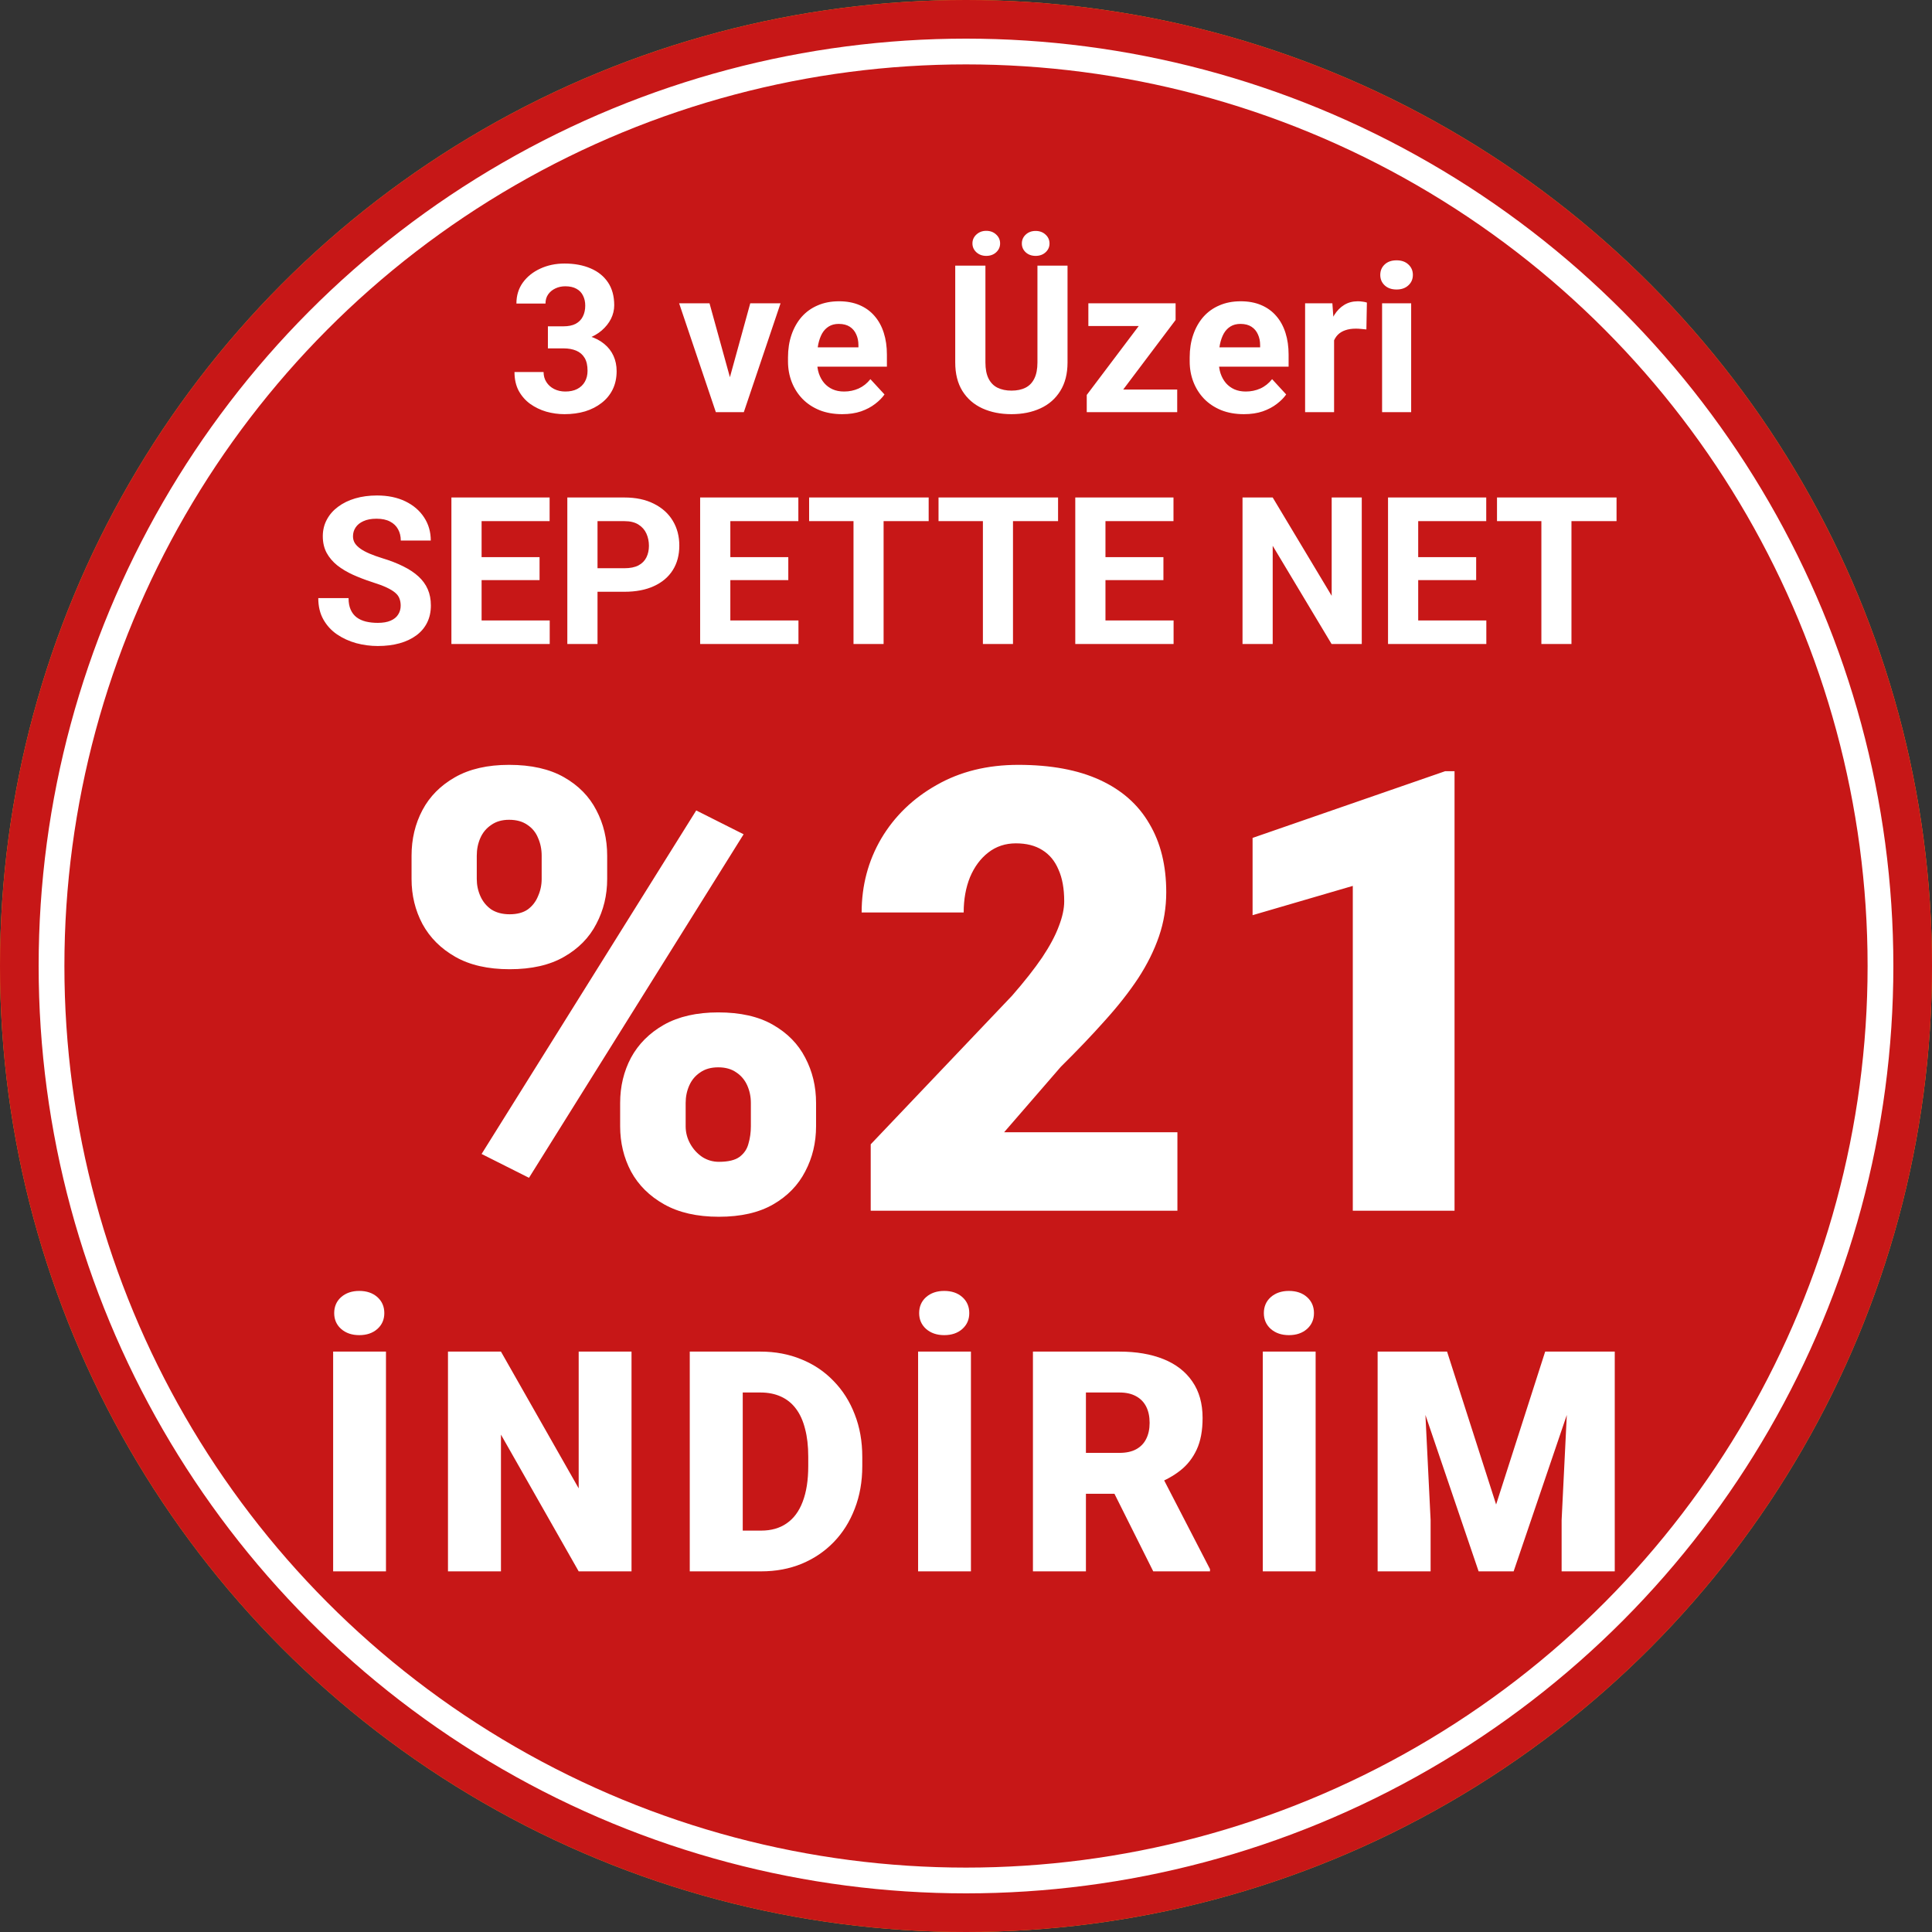 <svg width="150" height="150" viewBox="0 0 150 150" fill="none" xmlns="http://www.w3.org/2000/svg">
<rect x="0" y="0" width="150" height="150" fill="#333333" stroke="none"/>
<circle cx="75" cy="75" r="75" fill="#F6A81B"/>
<circle cx="75" cy="75" r="75" fill="#C71717"/>
<circle cx="75" cy="75" r="71" stroke="white" stroke-width="2"/>
<path d="M31.109 47.023C31.109 46.82 31.078 46.638 31.016 46.477C30.958 46.31 30.849 46.159 30.688 46.023C30.526 45.883 30.299 45.745 30.008 45.609C29.716 45.474 29.338 45.333 28.875 45.188C28.359 45.021 27.87 44.833 27.406 44.625C26.948 44.417 26.542 44.175 26.188 43.898C25.838 43.617 25.562 43.292 25.359 42.922C25.162 42.552 25.062 42.122 25.062 41.633C25.062 41.159 25.167 40.729 25.375 40.344C25.583 39.953 25.875 39.62 26.25 39.344C26.625 39.062 27.068 38.846 27.578 38.695C28.094 38.544 28.659 38.469 29.273 38.469C30.112 38.469 30.844 38.62 31.469 38.922C32.094 39.224 32.578 39.638 32.922 40.164C33.271 40.69 33.445 41.292 33.445 41.969H31.117C31.117 41.635 31.047 41.344 30.906 41.094C30.771 40.839 30.562 40.638 30.281 40.492C30.005 40.346 29.656 40.273 29.234 40.273C28.828 40.273 28.49 40.336 28.219 40.461C27.948 40.581 27.745 40.745 27.609 40.953C27.474 41.156 27.406 41.385 27.406 41.641C27.406 41.833 27.453 42.008 27.547 42.164C27.646 42.32 27.792 42.466 27.984 42.602C28.177 42.737 28.414 42.865 28.695 42.984C28.977 43.104 29.302 43.221 29.672 43.336C30.292 43.523 30.836 43.734 31.305 43.969C31.779 44.203 32.175 44.466 32.492 44.758C32.81 45.05 33.05 45.38 33.211 45.75C33.372 46.12 33.453 46.539 33.453 47.008C33.453 47.503 33.357 47.945 33.164 48.336C32.971 48.727 32.693 49.057 32.328 49.328C31.963 49.599 31.529 49.805 31.023 49.945C30.518 50.086 29.953 50.156 29.328 50.156C28.766 50.156 28.211 50.083 27.664 49.938C27.117 49.786 26.62 49.56 26.172 49.258C25.729 48.956 25.375 48.57 25.109 48.102C24.844 47.633 24.711 47.078 24.711 46.438H27.062C27.062 46.792 27.117 47.091 27.227 47.336C27.336 47.581 27.49 47.779 27.688 47.93C27.891 48.081 28.13 48.19 28.406 48.258C28.688 48.325 28.995 48.359 29.328 48.359C29.734 48.359 30.068 48.302 30.328 48.188C30.594 48.073 30.789 47.914 30.914 47.711C31.044 47.508 31.109 47.279 31.109 47.023ZM42.68 48.172V50H36.625V48.172H42.68ZM37.391 38.625V50H35.047V38.625H37.391ZM41.891 43.258V45.039H36.625V43.258H41.891ZM42.672 38.625V40.461H36.625V38.625H42.672ZM48.477 45.945H45.578V44.117H48.477C48.925 44.117 49.289 44.044 49.57 43.898C49.852 43.747 50.057 43.539 50.188 43.273C50.318 43.008 50.383 42.708 50.383 42.375C50.383 42.036 50.318 41.721 50.188 41.43C50.057 41.138 49.852 40.904 49.57 40.727C49.289 40.55 48.925 40.461 48.477 40.461H46.391V50H44.047V38.625H48.477C49.367 38.625 50.13 38.786 50.766 39.109C51.406 39.427 51.896 39.867 52.234 40.43C52.573 40.992 52.742 41.635 52.742 42.359C52.742 43.094 52.573 43.729 52.234 44.266C51.896 44.802 51.406 45.216 50.766 45.508C50.13 45.8 49.367 45.945 48.477 45.945ZM61.992 48.172V50H55.938V48.172H61.992ZM56.703 38.625V50H54.359V38.625H56.703ZM61.203 43.258V45.039H55.938V43.258H61.203ZM61.984 38.625V40.461H55.938V38.625H61.984ZM68.602 38.625V50H66.266V38.625H68.602ZM72.102 38.625V40.461H62.82V38.625H72.102ZM78.648 38.625V50H76.312V38.625H78.648ZM82.148 38.625V40.461H72.867V38.625H82.148ZM91.117 48.172V50H85.062V48.172H91.117ZM85.828 38.625V50H83.484V38.625H85.828ZM90.328 43.258V45.039H85.062V43.258H90.328ZM91.109 38.625V40.461H85.062V38.625H91.109ZM105.727 38.625V50H103.383L98.812 42.375V50H96.469V38.625H98.812L103.391 46.258V38.625H105.727ZM115.398 48.172V50H109.344V48.172H115.398ZM110.109 38.625V50H107.766V38.625H110.109ZM114.609 43.258V45.039H109.344V43.258H114.609ZM115.391 38.625V40.461H109.344V38.625H115.391ZM122.008 38.625V50H119.672V38.625H122.008ZM125.508 38.625V40.461H116.227V38.625H125.508Z" fill="white"/>
<path d="M42.539 25.336H43.742C44.128 25.336 44.445 25.271 44.695 25.141C44.945 25.005 45.13 24.818 45.25 24.578C45.375 24.333 45.438 24.049 45.438 23.727C45.438 23.435 45.38 23.177 45.266 22.953C45.156 22.724 44.987 22.547 44.758 22.422C44.529 22.292 44.24 22.227 43.891 22.227C43.615 22.227 43.359 22.281 43.125 22.391C42.891 22.5 42.703 22.654 42.562 22.852C42.422 23.049 42.352 23.289 42.352 23.57H40.094C40.094 22.945 40.26 22.401 40.594 21.938C40.932 21.474 41.385 21.112 41.953 20.852C42.521 20.591 43.146 20.461 43.828 20.461C44.599 20.461 45.273 20.586 45.852 20.836C46.43 21.081 46.88 21.443 47.203 21.922C47.526 22.401 47.688 22.995 47.688 23.703C47.688 24.062 47.604 24.412 47.438 24.75C47.271 25.083 47.031 25.385 46.719 25.656C46.411 25.922 46.036 26.135 45.594 26.297C45.151 26.453 44.654 26.531 44.102 26.531H42.539V25.336ZM42.539 27.047V25.883H44.102C44.721 25.883 45.266 25.953 45.734 26.094C46.203 26.234 46.596 26.438 46.914 26.703C47.232 26.963 47.471 27.273 47.633 27.633C47.794 27.987 47.875 28.38 47.875 28.812C47.875 29.344 47.773 29.818 47.57 30.234C47.367 30.646 47.081 30.995 46.711 31.281C46.346 31.568 45.919 31.787 45.43 31.938C44.94 32.083 44.406 32.156 43.828 32.156C43.349 32.156 42.878 32.091 42.414 31.961C41.956 31.826 41.539 31.625 41.164 31.359C40.794 31.088 40.497 30.75 40.273 30.344C40.055 29.932 39.945 29.445 39.945 28.883H42.203C42.203 29.174 42.276 29.435 42.422 29.664C42.568 29.893 42.768 30.073 43.023 30.203C43.284 30.333 43.573 30.398 43.891 30.398C44.25 30.398 44.557 30.333 44.812 30.203C45.073 30.068 45.271 29.88 45.406 29.641C45.547 29.396 45.617 29.112 45.617 28.789C45.617 28.372 45.542 28.039 45.391 27.789C45.24 27.534 45.023 27.346 44.742 27.227C44.461 27.107 44.128 27.047 43.742 27.047H42.539ZM56.375 30.359L58.25 23.547H60.602L57.75 32H56.328L56.375 30.359ZM55.086 23.547L56.969 30.367L57.008 32H55.578L52.727 23.547H55.086ZM65.391 32.156C64.734 32.156 64.146 32.052 63.625 31.844C63.104 31.63 62.661 31.336 62.297 30.961C61.938 30.586 61.661 30.151 61.469 29.656C61.276 29.156 61.18 28.625 61.18 28.062V27.75C61.18 27.109 61.271 26.523 61.453 25.992C61.635 25.461 61.896 25 62.234 24.609C62.578 24.219 62.995 23.919 63.484 23.711C63.974 23.497 64.526 23.391 65.141 23.391C65.74 23.391 66.271 23.49 66.734 23.688C67.198 23.885 67.586 24.167 67.898 24.531C68.216 24.896 68.456 25.333 68.617 25.844C68.779 26.349 68.859 26.912 68.859 27.531V28.469H62.141V26.969H66.648V26.797C66.648 26.484 66.591 26.206 66.477 25.961C66.367 25.711 66.201 25.513 65.977 25.367C65.753 25.221 65.466 25.148 65.117 25.148C64.82 25.148 64.565 25.213 64.352 25.344C64.138 25.474 63.964 25.656 63.828 25.891C63.698 26.125 63.599 26.401 63.531 26.719C63.469 27.031 63.438 27.375 63.438 27.75V28.062C63.438 28.401 63.484 28.713 63.578 29C63.677 29.287 63.815 29.534 63.992 29.742C64.174 29.951 64.393 30.112 64.648 30.227C64.909 30.341 65.203 30.398 65.531 30.398C65.938 30.398 66.315 30.32 66.664 30.164C67.018 30.003 67.323 29.76 67.578 29.438L68.672 30.625C68.495 30.88 68.253 31.125 67.945 31.359C67.643 31.594 67.279 31.787 66.852 31.938C66.424 32.083 65.938 32.156 65.391 32.156ZM80.547 20.625H82.883V28.141C82.883 29.016 82.695 29.753 82.32 30.352C81.951 30.951 81.438 31.401 80.781 31.703C80.13 32.005 79.38 32.156 78.531 32.156C77.682 32.156 76.927 32.005 76.266 31.703C75.609 31.401 75.094 30.951 74.719 30.352C74.349 29.753 74.164 29.016 74.164 28.141V20.625H76.508V28.141C76.508 28.651 76.588 29.068 76.75 29.391C76.912 29.713 77.143 29.951 77.445 30.102C77.753 30.253 78.115 30.328 78.531 30.328C78.958 30.328 79.32 30.253 79.617 30.102C79.919 29.951 80.148 29.713 80.305 29.391C80.466 29.068 80.547 28.651 80.547 28.141V20.625ZM75.5 18.898C75.5 18.628 75.602 18.398 75.805 18.211C76.013 18.018 76.268 17.922 76.57 17.922C76.883 17.922 77.141 18.018 77.344 18.211C77.547 18.398 77.648 18.628 77.648 18.898C77.648 19.169 77.547 19.398 77.344 19.586C77.141 19.773 76.883 19.867 76.57 19.867C76.268 19.867 76.013 19.773 75.805 19.586C75.602 19.398 75.5 19.169 75.5 18.898ZM79.336 18.906C79.336 18.63 79.438 18.398 79.641 18.211C79.844 18.023 80.099 17.93 80.406 17.93C80.713 17.93 80.969 18.023 81.172 18.211C81.38 18.398 81.484 18.63 81.484 18.906C81.484 19.177 81.38 19.406 81.172 19.594C80.969 19.776 80.713 19.867 80.406 19.867C80.099 19.867 79.844 19.776 79.641 19.594C79.438 19.406 79.336 19.177 79.336 18.906ZM91.398 30.242V32H84.977V30.242H91.398ZM91.273 24.844L85.883 32H84.375V30.664L89.742 23.547H91.273V24.844ZM90.477 23.547V25.312H84.5V23.547H90.477ZM96.578 32.156C95.922 32.156 95.333 32.052 94.812 31.844C94.292 31.63 93.849 31.336 93.484 30.961C93.125 30.586 92.849 30.151 92.656 29.656C92.463 29.156 92.367 28.625 92.367 28.062V27.75C92.367 27.109 92.458 26.523 92.641 25.992C92.823 25.461 93.083 25 93.422 24.609C93.766 24.219 94.182 23.919 94.672 23.711C95.162 23.497 95.713 23.391 96.328 23.391C96.927 23.391 97.458 23.49 97.922 23.688C98.385 23.885 98.773 24.167 99.086 24.531C99.404 24.896 99.643 25.333 99.805 25.844C99.966 26.349 100.047 26.912 100.047 27.531V28.469H93.328V26.969H97.836V26.797C97.836 26.484 97.779 26.206 97.664 25.961C97.555 25.711 97.388 25.513 97.164 25.367C96.94 25.221 96.654 25.148 96.305 25.148C96.008 25.148 95.753 25.213 95.539 25.344C95.326 25.474 95.151 25.656 95.016 25.891C94.885 26.125 94.787 26.401 94.719 26.719C94.656 27.031 94.625 27.375 94.625 27.75V28.062C94.625 28.401 94.672 28.713 94.766 29C94.865 29.287 95.003 29.534 95.18 29.742C95.362 29.951 95.581 30.112 95.836 30.227C96.096 30.341 96.391 30.398 96.719 30.398C97.125 30.398 97.503 30.32 97.852 30.164C98.206 30.003 98.51 29.76 98.766 29.438L99.859 30.625C99.682 30.88 99.44 31.125 99.133 31.359C98.831 31.594 98.466 31.787 98.039 31.938C97.612 32.083 97.125 32.156 96.578 32.156ZM103.578 25.391V32H101.328V23.547H103.445L103.578 25.391ZM106.125 23.492L106.086 25.578C105.977 25.562 105.844 25.549 105.688 25.539C105.536 25.523 105.398 25.516 105.273 25.516C104.956 25.516 104.68 25.557 104.445 25.641C104.216 25.719 104.023 25.836 103.867 25.992C103.716 26.148 103.602 26.338 103.523 26.562C103.451 26.787 103.409 27.042 103.398 27.328L102.945 27.188C102.945 26.641 103 26.138 103.109 25.68C103.219 25.216 103.378 24.812 103.586 24.469C103.799 24.125 104.06 23.859 104.367 23.672C104.674 23.484 105.026 23.391 105.422 23.391C105.547 23.391 105.674 23.401 105.805 23.422C105.935 23.438 106.042 23.461 106.125 23.492ZM109.562 23.547V32H107.305V23.547H109.562ZM107.164 21.344C107.164 21.016 107.279 20.745 107.508 20.531C107.737 20.318 108.044 20.211 108.43 20.211C108.81 20.211 109.115 20.318 109.344 20.531C109.578 20.745 109.695 21.016 109.695 21.344C109.695 21.672 109.578 21.943 109.344 22.156C109.115 22.37 108.81 22.477 108.43 22.477C108.044 22.477 107.737 22.37 107.508 22.156C107.279 21.943 107.164 21.672 107.164 21.344Z" fill="white"/>
<path d="M31.953 68.242V66.438C31.953 65.141 32.234 63.961 32.797 62.898C33.359 61.836 34.203 60.984 35.328 60.344C36.453 59.703 37.852 59.383 39.523 59.383C41.242 59.383 42.664 59.703 43.789 60.344C44.914 60.984 45.75 61.836 46.297 62.898C46.859 63.961 47.141 65.141 47.141 66.438V68.242C47.141 69.508 46.859 70.672 46.297 71.734C45.75 72.797 44.914 73.648 43.789 74.289C42.68 74.93 41.273 75.25 39.57 75.25C37.883 75.25 36.477 74.93 35.352 74.289C34.227 73.648 33.375 72.797 32.797 71.734C32.234 70.672 31.953 69.508 31.953 68.242ZM37.016 66.438V68.242C37.016 68.711 37.109 69.156 37.297 69.578C37.484 70 37.766 70.344 38.141 70.609C38.531 70.859 39.008 70.984 39.57 70.984C40.148 70.984 40.617 70.859 40.977 70.609C41.336 70.344 41.602 70 41.773 69.578C41.961 69.156 42.055 68.711 42.055 68.242V66.438C42.055 65.938 41.961 65.477 41.773 65.055C41.602 64.633 41.328 64.297 40.953 64.047C40.578 63.781 40.102 63.648 39.523 63.648C38.977 63.648 38.516 63.781 38.141 64.047C37.766 64.297 37.484 64.633 37.297 65.055C37.109 65.477 37.016 65.938 37.016 66.438ZM48.148 87.438V85.633C48.148 84.352 48.43 83.18 48.992 82.117C49.57 81.055 50.422 80.203 51.547 79.562C52.688 78.922 54.094 78.602 55.766 78.602C57.484 78.602 58.898 78.922 60.008 79.562C61.133 80.203 61.969 81.055 62.516 82.117C63.078 83.18 63.359 84.352 63.359 85.633V87.438C63.359 88.719 63.078 89.891 62.516 90.953C61.969 92.016 61.141 92.867 60.031 93.508C58.922 94.148 57.516 94.469 55.812 94.469C54.125 94.469 52.711 94.148 51.57 93.508C50.43 92.867 49.57 92.016 48.992 90.953C48.43 89.891 48.148 88.719 48.148 87.438ZM53.234 85.633V87.438C53.234 87.922 53.352 88.375 53.586 88.797C53.82 89.219 54.133 89.562 54.523 89.828C54.914 90.078 55.344 90.203 55.812 90.203C56.531 90.203 57.062 90.078 57.406 89.828C57.766 89.562 58 89.219 58.109 88.797C58.234 88.375 58.297 87.922 58.297 87.438V85.633C58.297 85.148 58.203 84.695 58.016 84.273C57.828 83.852 57.547 83.516 57.172 83.266C56.797 83 56.328 82.867 55.766 82.867C55.203 82.867 54.734 83 54.359 83.266C53.984 83.516 53.703 83.852 53.516 84.273C53.328 84.695 53.234 85.148 53.234 85.633ZM57.734 64.773L41.07 91.445L37.391 89.594L54.055 62.922L57.734 64.773ZM91.414 87.906V94H67.602V88.844L78.57 77.312C79.539 76.203 80.32 75.211 80.914 74.336C81.508 73.445 81.938 72.641 82.203 71.922C82.484 71.203 82.625 70.555 82.625 69.977C82.625 68.992 82.477 68.172 82.18 67.516C81.898 66.844 81.477 66.336 80.914 65.992C80.367 65.648 79.688 65.477 78.875 65.477C78.062 65.477 77.352 65.711 76.742 66.18C76.133 66.648 75.656 67.289 75.312 68.102C74.984 68.914 74.82 69.828 74.82 70.844H66.898C66.898 68.75 67.406 66.836 68.422 65.102C69.453 63.367 70.883 61.984 72.711 60.953C74.539 59.906 76.656 59.383 79.062 59.383C81.578 59.383 83.688 59.773 85.391 60.555C87.094 61.336 88.375 62.469 89.234 63.953C90.109 65.422 90.547 67.195 90.547 69.273C90.547 70.461 90.359 71.602 89.984 72.695C89.609 73.789 89.07 74.875 88.367 75.953C87.664 77.016 86.805 78.109 85.789 79.234C84.789 80.359 83.648 81.555 82.367 82.82L77.961 87.906H91.414ZM112.93 59.875V94H105.031V68.781L97.25 71.055V65.055L112.203 59.875H112.93ZM29.967 104.938V122H25.865V104.938H29.967ZM25.947 101.949C25.947 101.441 26.127 101.027 26.486 100.707C26.853 100.387 27.322 100.227 27.892 100.227C28.471 100.227 28.939 100.387 29.299 100.707C29.658 101.027 29.838 101.441 29.838 101.949C29.838 102.449 29.658 102.859 29.299 103.18C28.939 103.5 28.471 103.66 27.892 103.66C27.322 103.66 26.853 103.5 26.486 103.18C26.127 102.859 25.947 102.449 25.947 101.949ZM49.031 104.938V122H44.929L38.894 111.383V122H34.781V104.938H38.894L44.929 115.555V104.938H49.031ZM59.096 122H55.31L55.334 118.836H59.096C59.877 118.836 60.537 118.648 61.076 118.273C61.623 117.898 62.037 117.34 62.318 116.598C62.607 115.848 62.752 114.926 62.752 113.832V113.094C62.752 112.273 62.67 111.555 62.506 110.938C62.349 110.312 62.115 109.793 61.803 109.379C61.49 108.957 61.099 108.641 60.631 108.43C60.17 108.219 59.639 108.113 59.037 108.113H55.24V104.938H59.037C60.193 104.938 61.252 105.137 62.213 105.535C63.182 105.926 64.017 106.488 64.721 107.223C65.432 107.949 65.978 108.812 66.361 109.812C66.752 110.805 66.947 111.906 66.947 113.117V113.832C66.947 115.035 66.752 116.137 66.361 117.137C65.978 118.137 65.436 119 64.732 119.727C64.029 120.453 63.197 121.016 62.236 121.414C61.283 121.805 60.236 122 59.096 122ZM57.666 104.938V122H53.553V104.938H57.666ZM75.383 104.938V122H71.281V104.938H75.383ZM71.363 101.949C71.363 101.441 71.543 101.027 71.902 100.707C72.269 100.387 72.738 100.227 73.309 100.227C73.887 100.227 74.356 100.387 74.715 100.707C75.074 101.027 75.254 101.441 75.254 101.949C75.254 102.449 75.074 102.859 74.715 103.18C74.356 103.5 73.887 103.66 73.309 103.66C72.738 103.66 72.269 103.5 71.902 103.18C71.543 102.859 71.363 102.449 71.363 101.949ZM80.197 104.938H86.912C88.225 104.938 89.365 105.133 90.334 105.523C91.303 105.914 92.049 106.492 92.572 107.258C93.104 108.023 93.369 108.969 93.369 110.094C93.369 111.07 93.217 111.887 92.912 112.543C92.608 113.199 92.182 113.742 91.635 114.172C91.096 114.594 90.467 114.941 89.748 115.215L88.4 115.977H82.764L82.74 112.801H86.912C87.436 112.801 87.869 112.707 88.213 112.52C88.557 112.332 88.814 112.066 88.986 111.723C89.166 111.371 89.256 110.953 89.256 110.469C89.256 109.977 89.166 109.555 88.986 109.203C88.807 108.852 88.541 108.582 88.189 108.395C87.846 108.207 87.42 108.113 86.912 108.113H84.311V122H80.197V104.938ZM89.537 122L85.764 114.453L90.123 114.43L93.943 121.824V122H89.537ZM102.145 104.938V122H98.043V104.938H102.145ZM98.125 101.949C98.125 101.441 98.305 101.027 98.664 100.707C99.031 100.387 99.5 100.227 100.07 100.227C100.649 100.227 101.117 100.387 101.477 100.707C101.836 101.027 102.016 101.441 102.016 101.949C102.016 102.449 101.836 102.859 101.477 103.18C101.117 103.5 100.649 103.66 100.07 103.66C99.5 103.66 99.031 103.5 98.664 103.18C98.305 102.859 98.125 102.449 98.125 101.949ZM108.998 104.938H112.35L116.158 116.809L119.967 104.938H123.319L117.518 122H114.799L108.998 104.938ZM106.959 104.938H110.428L111.072 118.016V122H106.959V104.938ZM121.889 104.938H125.369V122H121.244V118.016L121.889 104.938Z" fill="white"/>
</svg>
